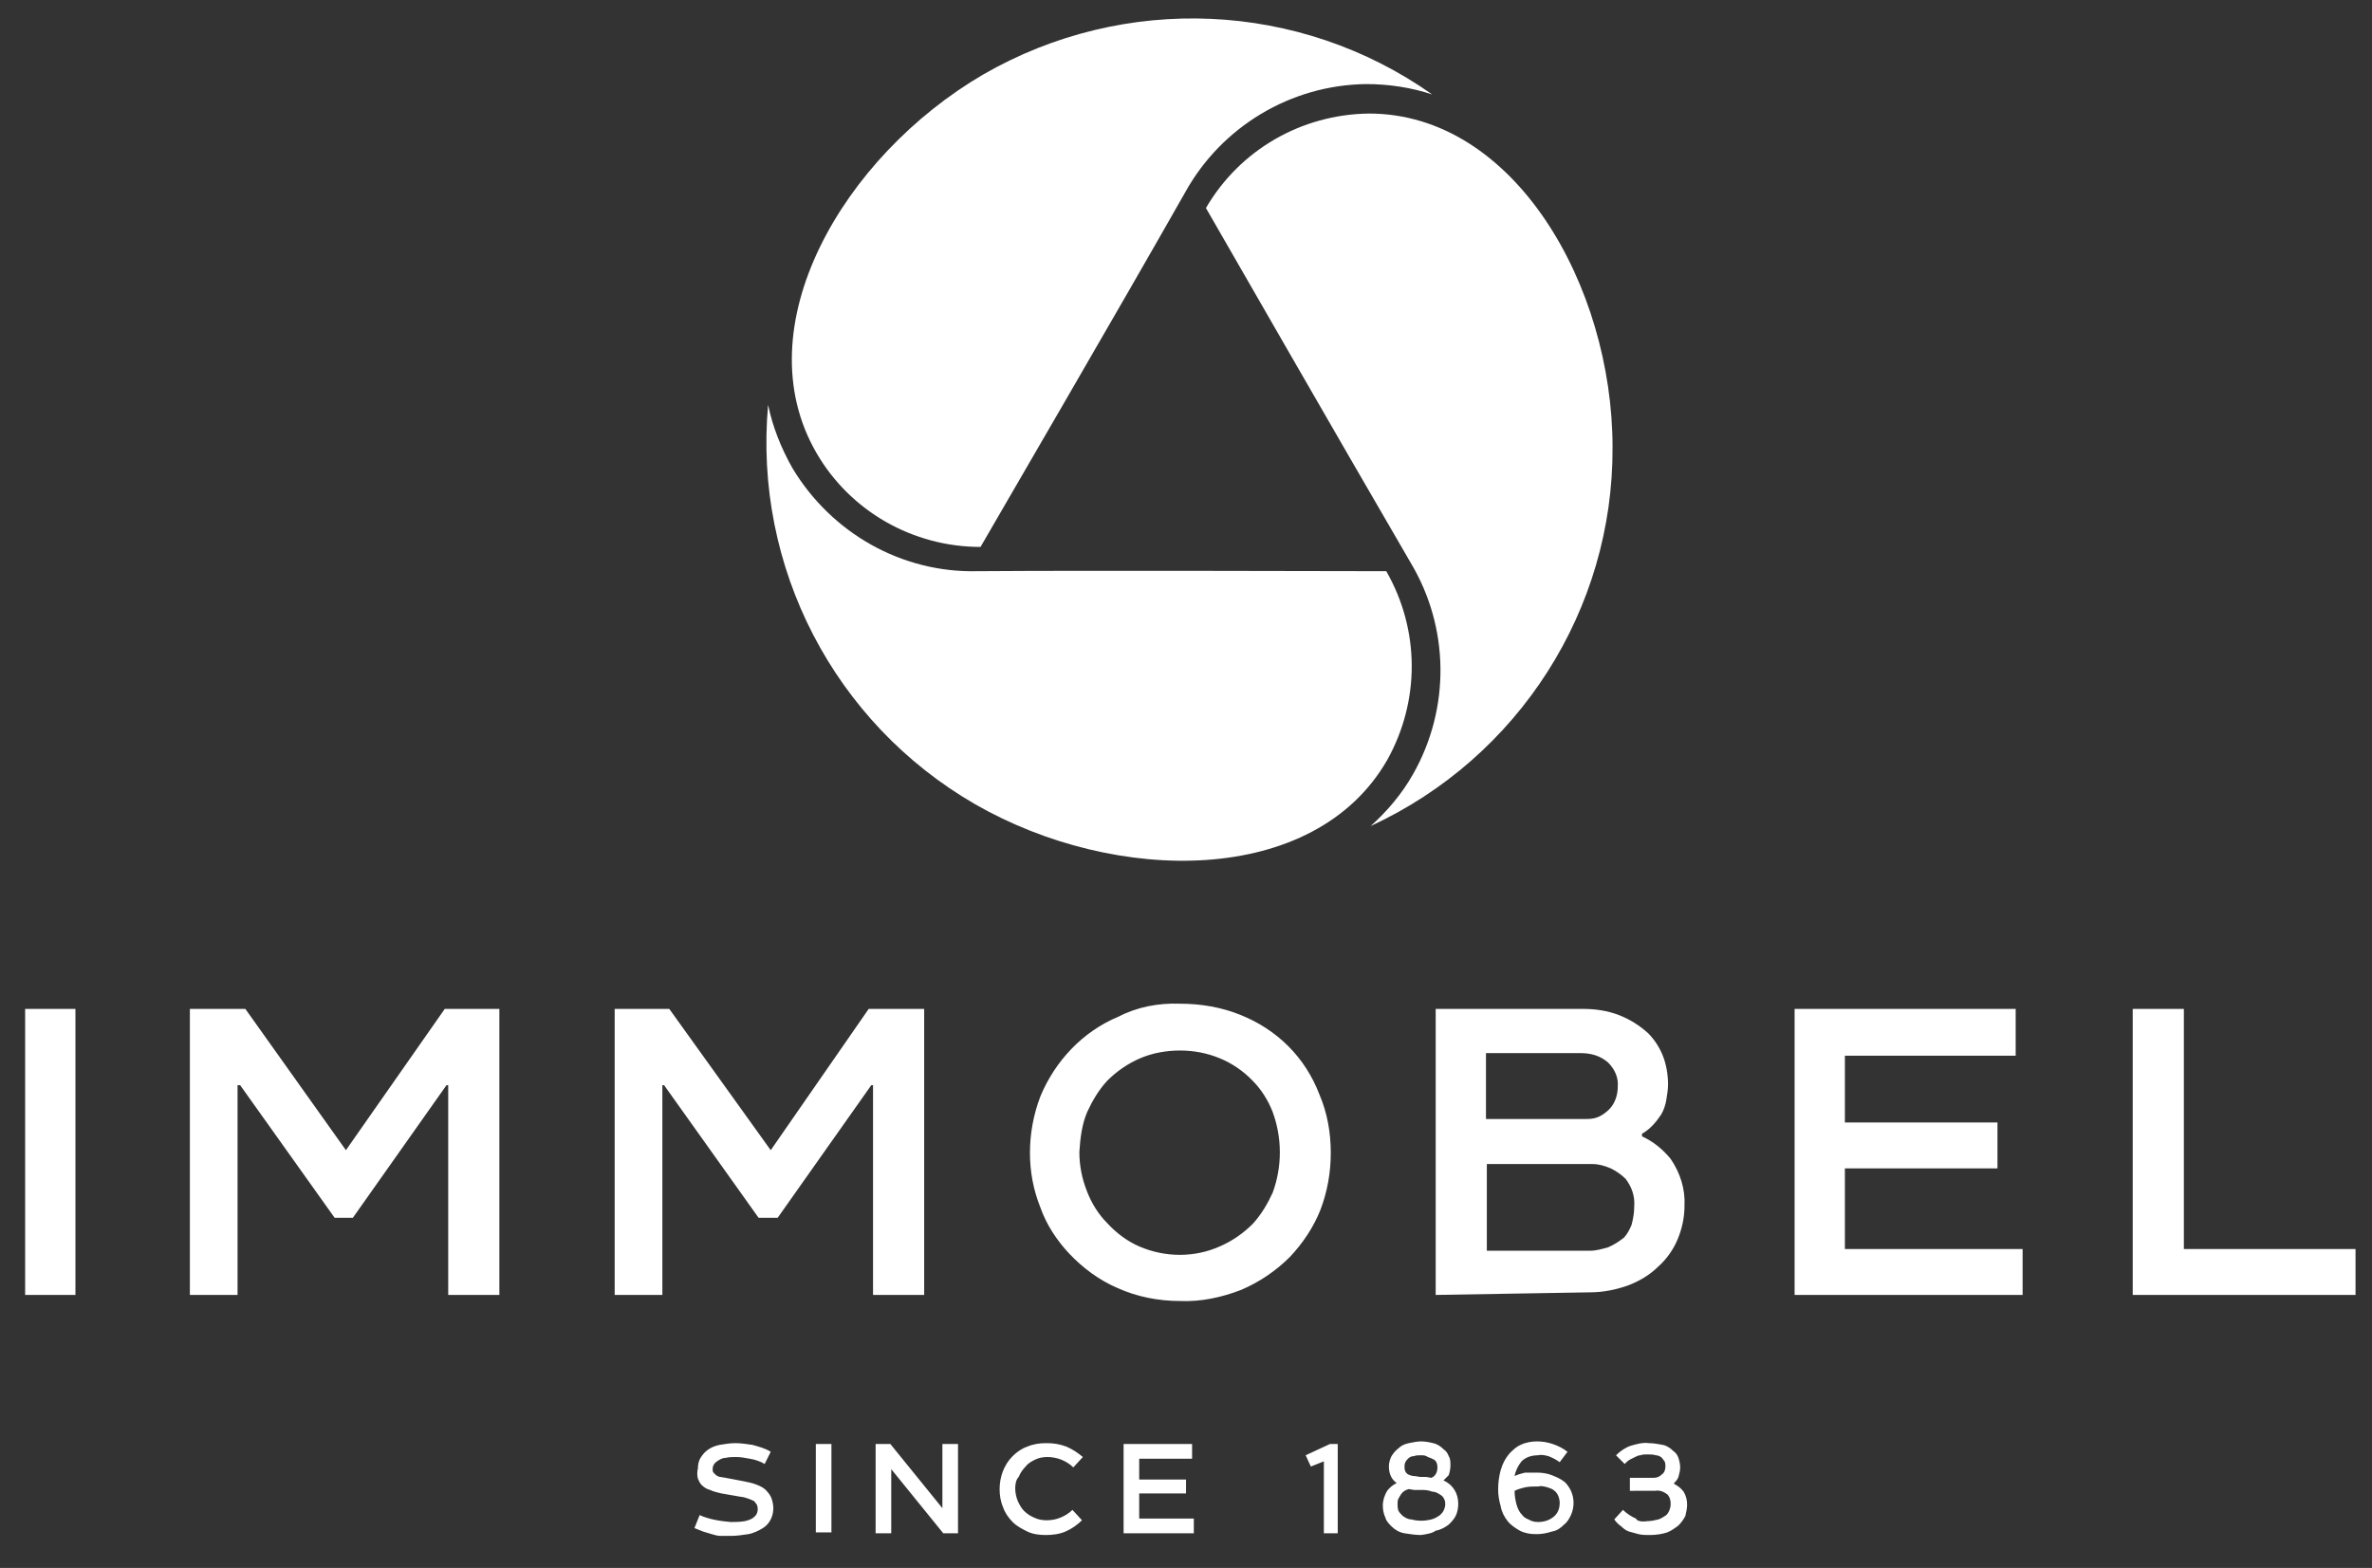 <svg version="1.1" id="Calque_1" xmlns="http://www.w3.org/2000/svg" x="0" y="0" viewBox="0 0 273.6 180.9" style="enable-background:new 0 0 273.6 180.9" xml:space="preserve"><rect x="0" y="0" width="273.6" height="180.9" fill="#333333" stroke="none"/><style>.st0{fill:#fff}</style><path class="st0" d="M186 51.6c0-18.6-11.3-38.5-28.1-38.5-7.8.1-14.9 4.2-18.8 10.9 1.9 3.3 15.8 27.5 23.6 40.9 4.5 7.5 4.6 16.8.3 24.4-1.3 2.3-3 4.3-4.9 6 17.1-7.9 28-25 27.9-43.7"/><path class="st0" d="M160 87.7c3.8-6.8 3.8-15-.1-21.8-7.8 0-33.1-.1-47.2 0-8.7.2-16.8-4.4-21.3-11.9-1.3-2.3-2.3-4.8-2.8-7.3-1.7 18.7 7.6 36.7 23.9 46.1 16.2 9.3 39.1 9.5 47.5-5.1"/><path class="st0" d="M94.2 52.3c3.9 6.7 11.1 10.8 18.9 10.8 1.9-3.3 16-27.5 23.6-40.9 4.2-7.6 12.2-12.4 20.9-12.5 2.6 0 5.2.4 7.6 1.2C149.9.1 129.7-.8 113.4 8.6 97.3 18 85.7 37.7 94.2 52.3M2.9 116.4h5.8v33H2.9zm25.4 0 11.6 16.3 11.4-16.3h6.3v33h-5.9v-24.2h-.2l-10.8 15.3h-2.1l-10.9-15.3h-.3v24.2h-5.5v-33zm48.9 0 11.7 16.3 11.3-16.3h6.4v33h-5.9v-24.2h-.2l-10.8 15.3h-2.2l-10.9-15.3h-.2v24.2h-5.5v-33zm58.9-.6c2.4 0 4.8.4 7 1.3 2 .8 3.9 2 5.5 3.6s2.8 3.5 3.6 5.6c.9 2.1 1.3 4.4 1.3 6.7s-.4 4.5-1.2 6.6c-.8 2-2 3.8-3.5 5.4-1.6 1.6-3.5 2.9-5.6 3.8-2.3.9-4.7 1.4-7.1 1.3-2.5 0-5-.5-7.2-1.5-2.1-.9-4-2.3-5.6-4-1.4-1.5-2.6-3.3-3.3-5.3-.8-2-1.2-4.1-1.2-6.3s.4-4.4 1.2-6.5c1.7-4.1 4.9-7.5 9-9.2 2.1-1.1 4.6-1.6 7.1-1.5m-11.6 17.1c0 1.6.3 3.1.9 4.6.5 1.3 1.3 2.6 2.3 3.6 1 1.1 2.3 2.1 3.7 2.7 3 1.3 6.4 1.3 9.3 0 1.4-.6 2.7-1.5 3.8-2.6 1-1.1 1.7-2.3 2.3-3.6 1.1-3 1.1-6.3 0-9.3-.5-1.3-1.3-2.6-2.3-3.6-2.2-2.3-5.2-3.5-8.4-3.5-1.6 0-3.2.3-4.6.9-1.4.6-2.7 1.5-3.8 2.6-1 1.1-1.7 2.3-2.3 3.6-.6 1.4-.8 3-.9 4.6m41.1 16.5v-33h17c1.4 0 2.8.2 4.1.7 1.3.5 2.4 1.2 3.4 2.1.7.7 1.3 1.6 1.7 2.6.4 1 .6 2.2.6 3.3 0 .6-.1 1.2-.2 1.8-.1.6-.3 1.2-.6 1.7-.6.9-1.3 1.7-2.2 2.2v.3c1.3.6 2.4 1.5 3.3 2.6 1.1 1.6 1.7 3.5 1.6 5.4 0 1.4-.3 2.7-.8 3.9-.5 1.2-1.3 2.3-2.2 3.1-1 1-2.2 1.7-3.5 2.2-1.4.5-2.9.8-4.4.8l-17.8.3zm21-24c.1-1-.3-2-1.1-2.8-.9-.8-2-1.1-3.2-1.1h-10.9v7.6h11.7c.5 0 1-.1 1.4-.3.4-.2.8-.5 1.1-.8.7-.7 1-1.7 1-2.6m1.9 13.8c.1-1.2-.3-2.3-1-3.2-.5-.5-1.1-.9-1.7-1.2-.7-.3-1.4-.5-2.1-.5h-12.2v10h11.9c.7 0 1.4-.2 2.1-.4.7-.3 1.3-.7 1.8-1.1.4-.4.7-1 .9-1.5.2-.8.3-1.4.3-2.1m18.5-22.8h25.5v5.4h-19.7v7.7h17.6v5.3h-17.6v9.3h20.5v5.3H207zm64.7 33H246v-33h5.9v27.7h19.8zm-191.2 20c0-.4.1-.9.3-1.2.2-.3.4-.6.8-.9.4-.3.9-.5 1.4-.6.6-.1 1.2-.2 1.8-.2.7 0 1.3.1 2 .2.7.2 1.5.4 2.1.8l-.7 1.4c-.5-.3-1.1-.5-1.7-.6-.5-.1-1.1-.2-1.6-.2-.4 0-.8 0-1.2.1-.4 0-.7.2-1 .4-.3.2-.5.5-.5.9 0 .1 0 .3.1.4l.3.3c.2.1.3.2.5.2l.6.1 2.1.4c.5.1 1 .2 1.5.4s.9.4 1.2.8c.2.2.4.5.5.8.1.3.2.7.2 1.1 0 .9-.4 1.8-1.2 2.3-.5.3-1.1.6-1.7.7-.7.1-1.3.2-2 .2h-1.2c-.3 0-.7-.1-1-.2-.3-.1-.7-.2-1-.3-.3-.1-.7-.3-1-.4l.6-1.5c1.1.5 2.4.7 3.6.8.5 0 1 0 1.6-.1.4-.1.8-.2 1.1-.5.4-.3.5-.9.3-1.4-.1-.1-.2-.3-.3-.4-.2-.1-.4-.2-.7-.3-.3-.1-.6-.2-.8-.2l-2.3-.4c-.4-.1-.9-.2-1.3-.4-.4-.1-.7-.3-1-.6-.2-.2-.3-.5-.4-.7-.1-.4-.1-.8 0-1.2m13.6-2.8h1.8v10.2h-1.8zm16.4 0v10.3h-1.7l-6-7.4v7.4H101v-10.3h1.7l6 7.4v-7.4zm6.6 5.1c0 .5.1 1 .3 1.5.2.4.4.8.7 1.1.3.3.7.6 1.2.8.4.2.9.3 1.4.3.6 0 1.1-.1 1.6-.3.5-.2 1-.5 1.4-.9l1.1 1.2c-.5.5-1.2 1-1.9 1.3-.7.3-1.5.4-2.3.4-.7 0-1.5-.1-2.1-.4-.6-.3-1.2-.6-1.7-1.1-.5-.5-.9-1.1-1.1-1.7-.3-.7-.4-1.4-.4-2.1 0-1.4.5-2.8 1.5-3.8.5-.5 1.1-.9 1.7-1.1.7-.3 1.4-.4 2.2-.4.8 0 1.5.1 2.3.4.7.3 1.3.7 1.9 1.2l-1.1 1.2c-.4-.4-.9-.7-1.4-.9-.5-.2-1.1-.3-1.6-.3s-1 .1-1.4.3c-.4.2-.8.4-1.1.8-.3.3-.6.7-.8 1.2-.3.3-.4.8-.4 1.3m12.5-5.1h7.9v1.7h-6.1v2.4h5.4v1.6h-5.4v2.9h6.3v1.7h-8.1zm21 1.3 2.8-1.3h.9v10.3h-1.6v-8.3l-1.5.6zm13.3 9.2c-.6 0-1.3-.1-1.9-.2-.6-.1-1.1-.4-1.5-.8-.3-.3-.6-.6-.7-1-.2-.4-.3-.9-.3-1.4 0-.6.2-1.2.5-1.7.3-.4.7-.7 1.1-.9-.6-.4-.9-1.1-.9-1.9 0-.4.1-.8.3-1.2.2-.3.4-.6.8-.9.3-.3.7-.5 1.2-.6.5-.1 1-.2 1.4-.2.5 0 1 .1 1.4.2.5.1.9.4 1.2.7.3.2.5.5.6.8.2.3.2.7.2 1.1 0 .4-.1.8-.2 1.1l-.3.3-.3.3c1.1.5 1.7 1.5 1.7 2.7 0 .5-.1 1-.3 1.4-.2.4-.5.7-.8 1-.4.3-.9.6-1.5.7-.4.3-1 .4-1.7.5m0-5.2h-.8l-.6-.1c-.4.1-.7.3-.9.6-.1.2-.2.3-.3.5-.1.2-.1.4-.1.6 0 .3 0 .5.1.8.1.2.3.4.5.6.3.2.6.4 1 .4.7.2 1.5.2 2.3 0 .4-.1.7-.3 1-.5.2-.2.3-.3.4-.5.1-.2.2-.5.2-.7 0-.2 0-.4-.1-.6-.1-.2-.2-.4-.4-.5-.3-.2-.6-.4-1-.4-.5-.2-.9-.2-1.3-.2m0-4c-.3 0-.6 0-.8.1-.3 0-.5.1-.7.3-.1.1-.2.2-.3.4-.1.2-.1.4-.1.6 0 .3.1.6.4.8.2.1.5.2.7.2.3 0 .5.1.8.1h.6l.6.1c.5-.2.7-.7.7-1.2 0-.4-.1-.7-.4-.9-.2-.1-.4-.2-.7-.3-.3-.2-.5-.2-.8-.2m13.4 2c.6 0 1.2.1 1.7.3.5.2 1 .4 1.5.8.3.3.5.6.7 1 .4.9.4 1.9 0 2.8-.2.4-.4.8-.8 1.1-.4.4-.8.7-1.4.8-.6.2-1.2.3-1.8.3-.7 0-1.3-.1-1.9-.4-.5-.3-1-.6-1.4-1.1-.4-.5-.7-1.1-.8-1.7-.2-.7-.3-1.3-.3-2s.1-1.5.3-2.2c.2-.7.5-1.3 1-1.9.4-.4.8-.8 1.3-1 .6-.3 1.3-.4 1.9-.4.6 0 1.2.1 1.8.3.6.2 1.2.5 1.7.9l-.9 1.2c-.4-.3-.8-.5-1.3-.7-.4-.1-.8-.2-1.2-.1-.7 0-1.4.2-1.9.7-.4.5-.7 1.1-.8 1.7.4-.2.8-.3 1.2-.4h1.4m.1 5.7c.7 0 1.3-.2 1.8-.6.5-.4.7-1 .7-1.6 0-.5-.2-1.1-.6-1.4-.2-.2-.5-.3-.8-.4-.4-.1-.7-.2-1.1-.1-.5 0-1 0-1.5.1-.4.1-.8.2-1.2.4v.1c0 .5.1 1 .2 1.4.1.4.3.9.6 1.2.2.3.5.5.8.6.3.2.7.3 1.1.3m12.6-.1c.4 0 .9-.1 1.3-.2.3-.1.6-.3.9-.5.3-.3.5-.8.5-1.3 0-.4-.1-.8-.4-1.1-.4-.3-.9-.5-1.4-.4H188v-1.5h2.7c.4 0 .7-.1 1-.4.3-.2.4-.6.4-.9 0-.2 0-.4-.1-.6-.1-.1-.2-.3-.3-.4-.2-.2-.5-.3-.7-.3-.3-.1-.7-.1-1-.1-.3 0-.5 0-.8.1-.2 0-.4.1-.6.2l-.6.3c-.2.1-.4.3-.6.5l-1-1c.5-.5 1.1-.9 1.7-1.1.7-.2 1.4-.4 2.1-.3.5 0 1.1.1 1.6.2s.9.4 1.2.7c.3.2.5.5.6.8.1.3.2.7.2 1.1 0 .4-.1.7-.2 1.1-.1.3-.3.5-.5.7v.1c.4.2.8.5 1.1.9.3.5.4 1 .4 1.5 0 .4-.1.9-.2 1.3-.2.4-.5.8-.8 1.1-.4.3-.8.6-1.3.8-.6.2-1.3.3-2 .3-.4 0-.9 0-1.3-.1s-.7-.2-1.1-.3c-.3-.1-.6-.3-.9-.6-.3-.2-.6-.5-.8-.8l1-1.1c.4.4 1 .8 1.5 1 .1.3.7.4 1.3.3"/></svg>
